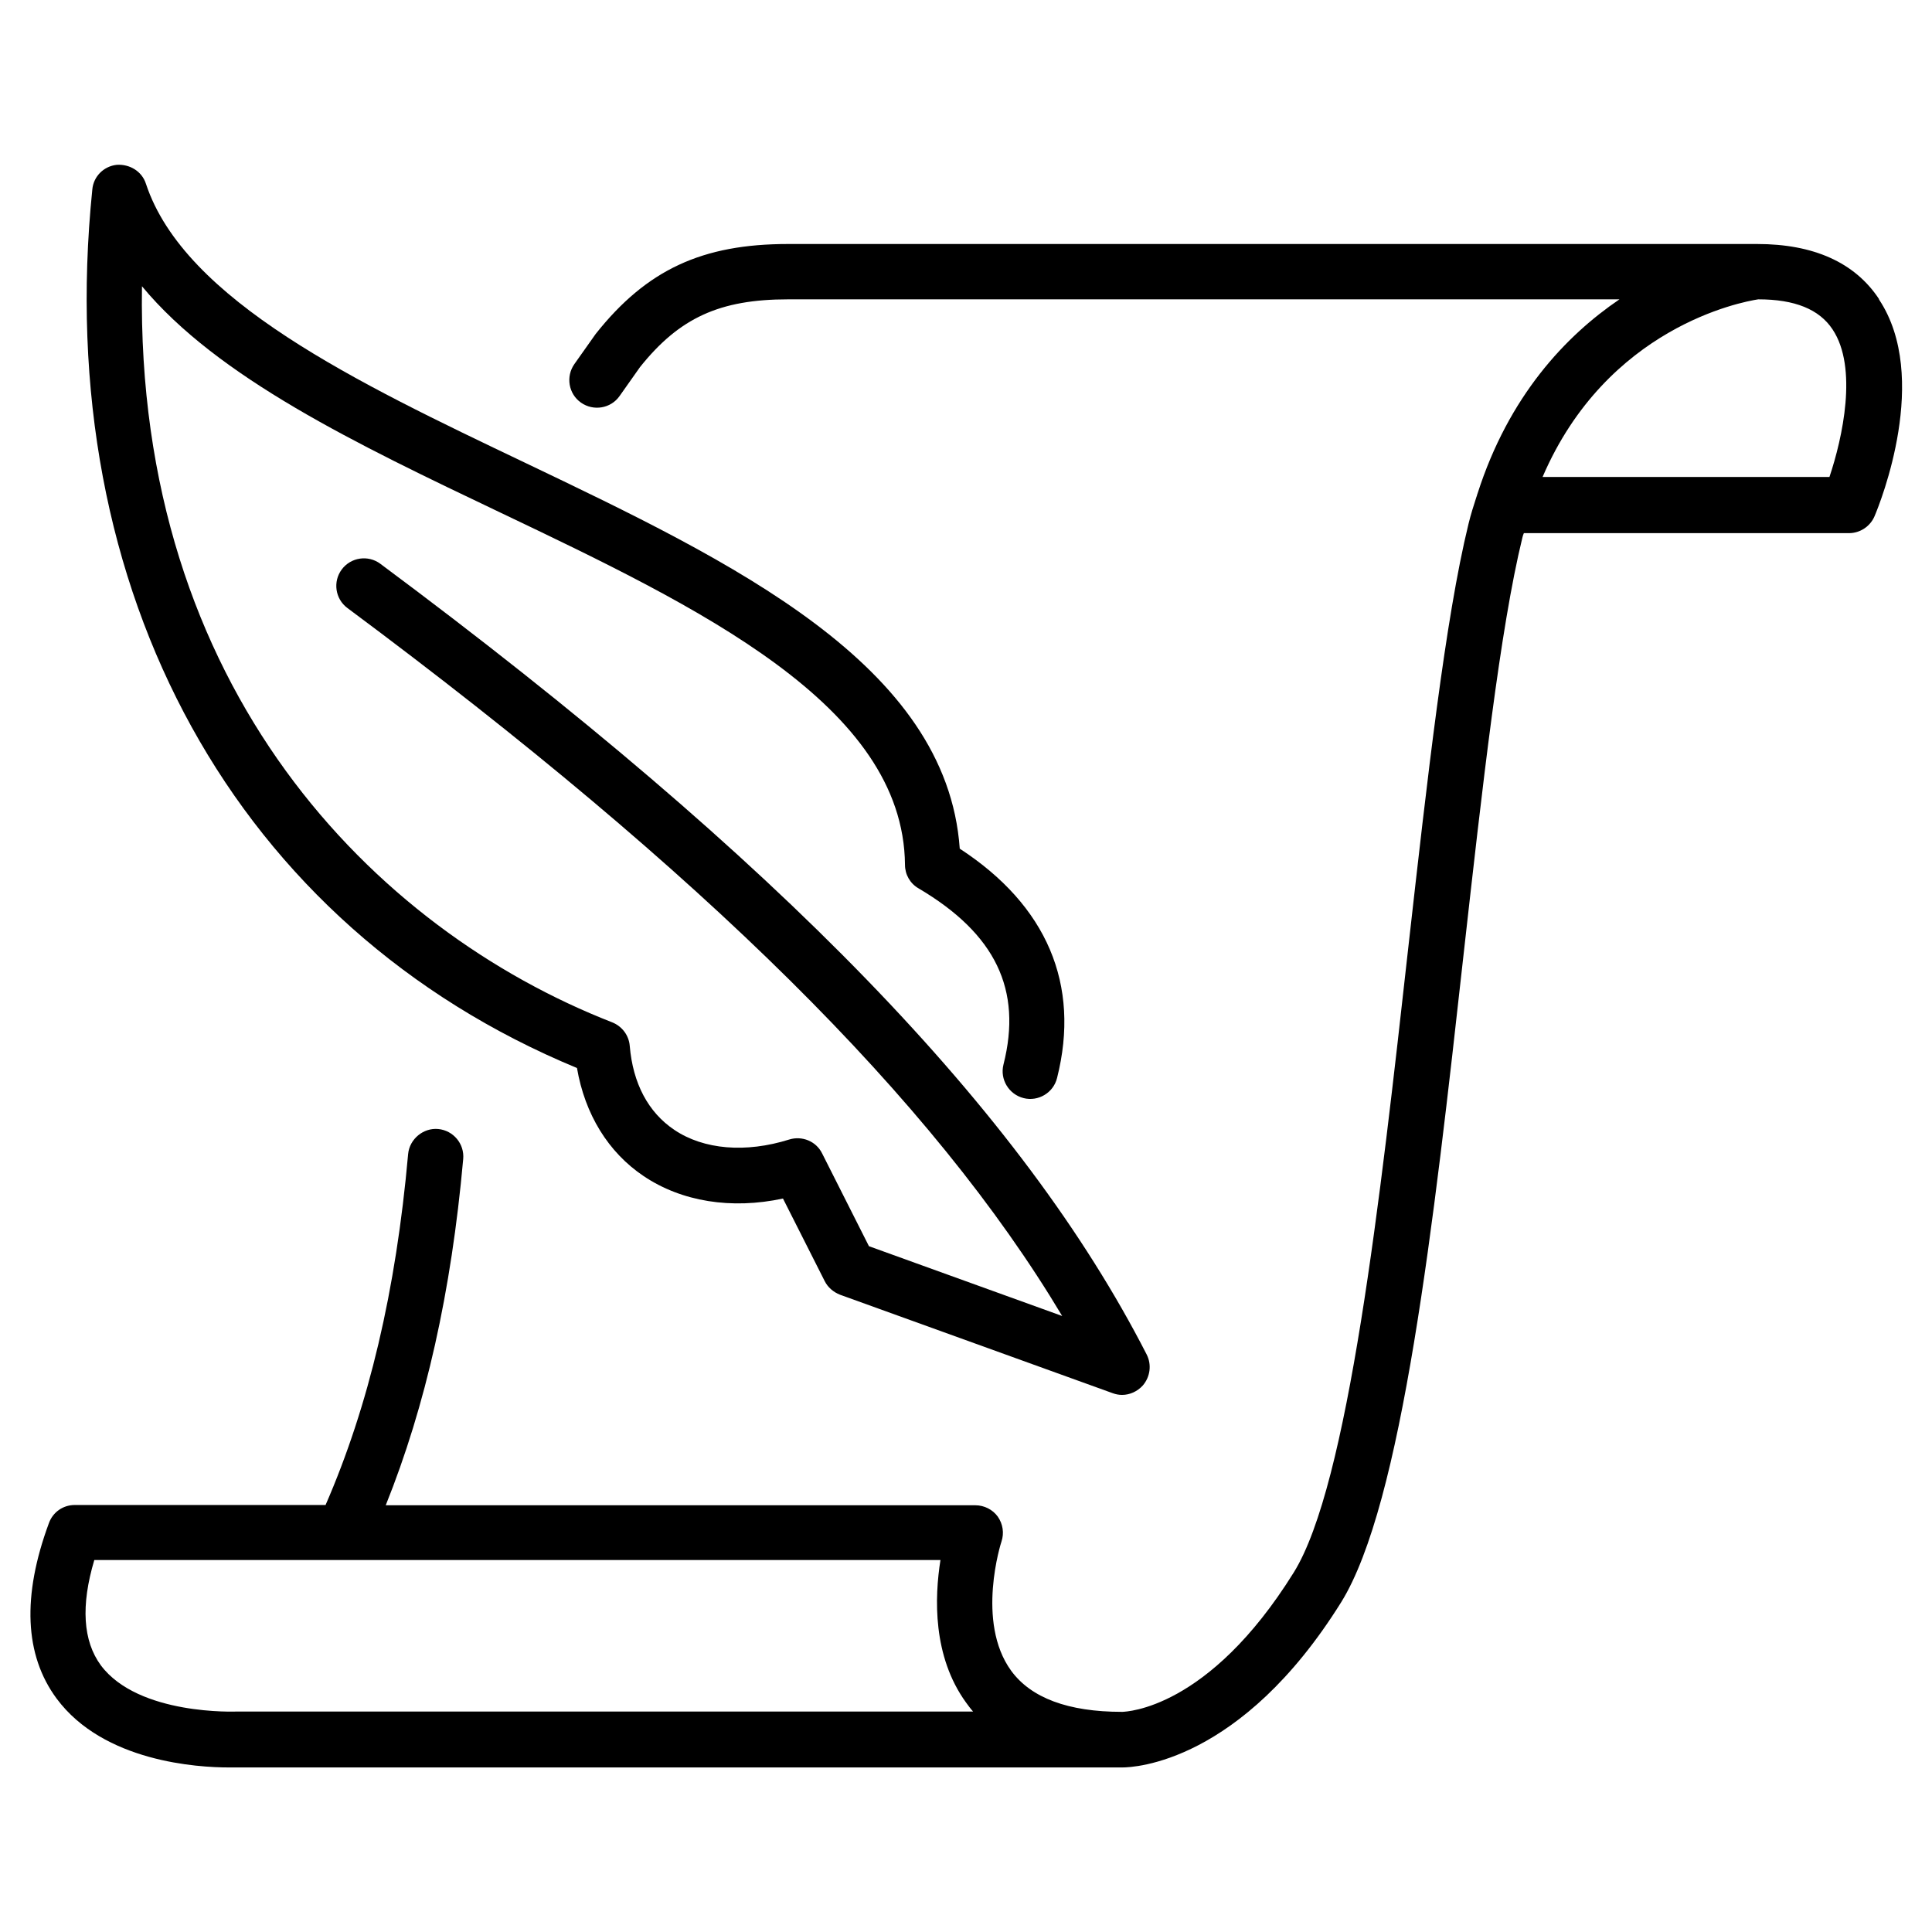 <svg width="100%" height="100%" viewBox="0 0 64 64" fill="none" xmlns="http://www.w3.org/2000/svg">
<path d="M62.239 9.897C61.44 8.694 60.077 8.083 58.206 8.083H26.106C23.268 8.083 21.425 8.929 19.733 11.062L19.028 12.059C18.737 12.472 18.831 13.046 19.245 13.337C19.658 13.628 20.232 13.534 20.523 13.121L21.2 12.162C22.506 10.527 23.841 9.916 26.106 9.916H53.647C51.861 11.128 49.981 13.121 48.947 16.345C48.929 16.383 48.929 16.42 48.91 16.458C48.816 16.749 48.722 17.041 48.647 17.351C47.876 20.5 47.284 25.773 46.654 31.366C45.723 39.722 44.661 49.197 42.856 52.092C40.027 56.641 37.292 56.697 37.188 56.707C37.188 56.707 37.188 56.707 37.17 56.707C37.17 56.707 37.17 56.707 37.16 56.707C35.384 56.707 34.153 56.246 33.495 55.344C32.319 53.727 33.166 51.086 33.175 51.067C33.269 50.785 33.222 50.484 33.053 50.24C32.883 50.005 32.602 49.864 32.31 49.864H12.778C14.103 46.565 14.949 42.805 15.344 38.397C15.391 37.889 15.015 37.447 14.517 37.4C14.028 37.353 13.567 37.729 13.52 38.227C13.116 42.767 12.214 46.574 10.785 49.855H2.476C2.09 49.855 1.752 50.09 1.62 50.456C0.727 52.872 0.812 54.827 1.874 56.265C3.434 58.371 6.565 58.549 7.58 58.549C7.768 58.549 7.88 58.549 7.899 58.549H37.179C37.565 58.549 41.108 58.399 44.426 53.079C46.447 49.826 47.49 40.558 48.487 31.582C49.107 26.055 49.69 20.838 50.433 17.802C50.442 17.755 50.461 17.708 50.48 17.661H61.252C61.618 17.661 61.957 17.435 62.098 17.097C62.295 16.636 63.949 12.491 62.248 9.925L62.239 9.897ZM7.843 56.697C7.843 56.697 4.591 56.839 3.34 55.165C2.748 54.357 2.673 53.191 3.124 51.678H11.377H31.154C30.957 52.919 30.891 54.865 32 56.397C32.075 56.5 32.15 56.603 32.235 56.697H7.843ZM60.603 15.8H51.1C53.234 10.837 57.689 10 58.244 9.916C59.456 9.916 60.265 10.245 60.706 10.912C61.552 12.181 61.035 14.512 60.603 15.8Z" fill="currentColor"/>
<path d="M19.113 35.379C19.376 36.911 20.147 38.171 21.322 38.96C22.581 39.806 24.226 40.07 25.937 39.703L27.319 42.438C27.422 42.645 27.61 42.805 27.826 42.889L36.859 46.151C36.963 46.189 37.066 46.208 37.17 46.208C37.423 46.208 37.677 46.095 37.856 45.897C38.1 45.615 38.157 45.211 37.987 44.873C33.87 36.827 25.805 28.499 12.599 18.676C12.195 18.375 11.621 18.46 11.321 18.864C11.02 19.268 11.104 19.842 11.509 20.142C23.315 28.922 30.91 36.441 35.186 43.594L28.785 41.282L27.234 38.209C27.037 37.804 26.567 37.616 26.144 37.748C24.706 38.199 23.315 38.086 22.337 37.428C21.472 36.846 20.965 35.887 20.861 34.646C20.833 34.298 20.608 33.997 20.279 33.866C12.402 30.792 4.497 22.821 4.703 9.483C7.213 12.51 11.791 14.7 16.584 16.984C23.145 20.114 29.932 23.357 29.979 28.649C29.979 28.969 30.148 29.269 30.43 29.429C32.977 30.933 33.87 32.785 33.241 35.266C33.118 35.755 33.419 36.253 33.908 36.376C34.387 36.498 34.895 36.206 35.017 35.708C35.797 32.616 34.679 29.993 31.793 28.113C31.361 22.003 24.255 18.61 17.374 15.32C11.838 12.679 6.113 9.953 4.835 6.09C4.703 5.676 4.299 5.432 3.867 5.46C3.434 5.507 3.096 5.846 3.058 6.278C1.695 19.616 7.843 30.717 19.113 35.379Z" fill="currentColor"/>
</svg>
